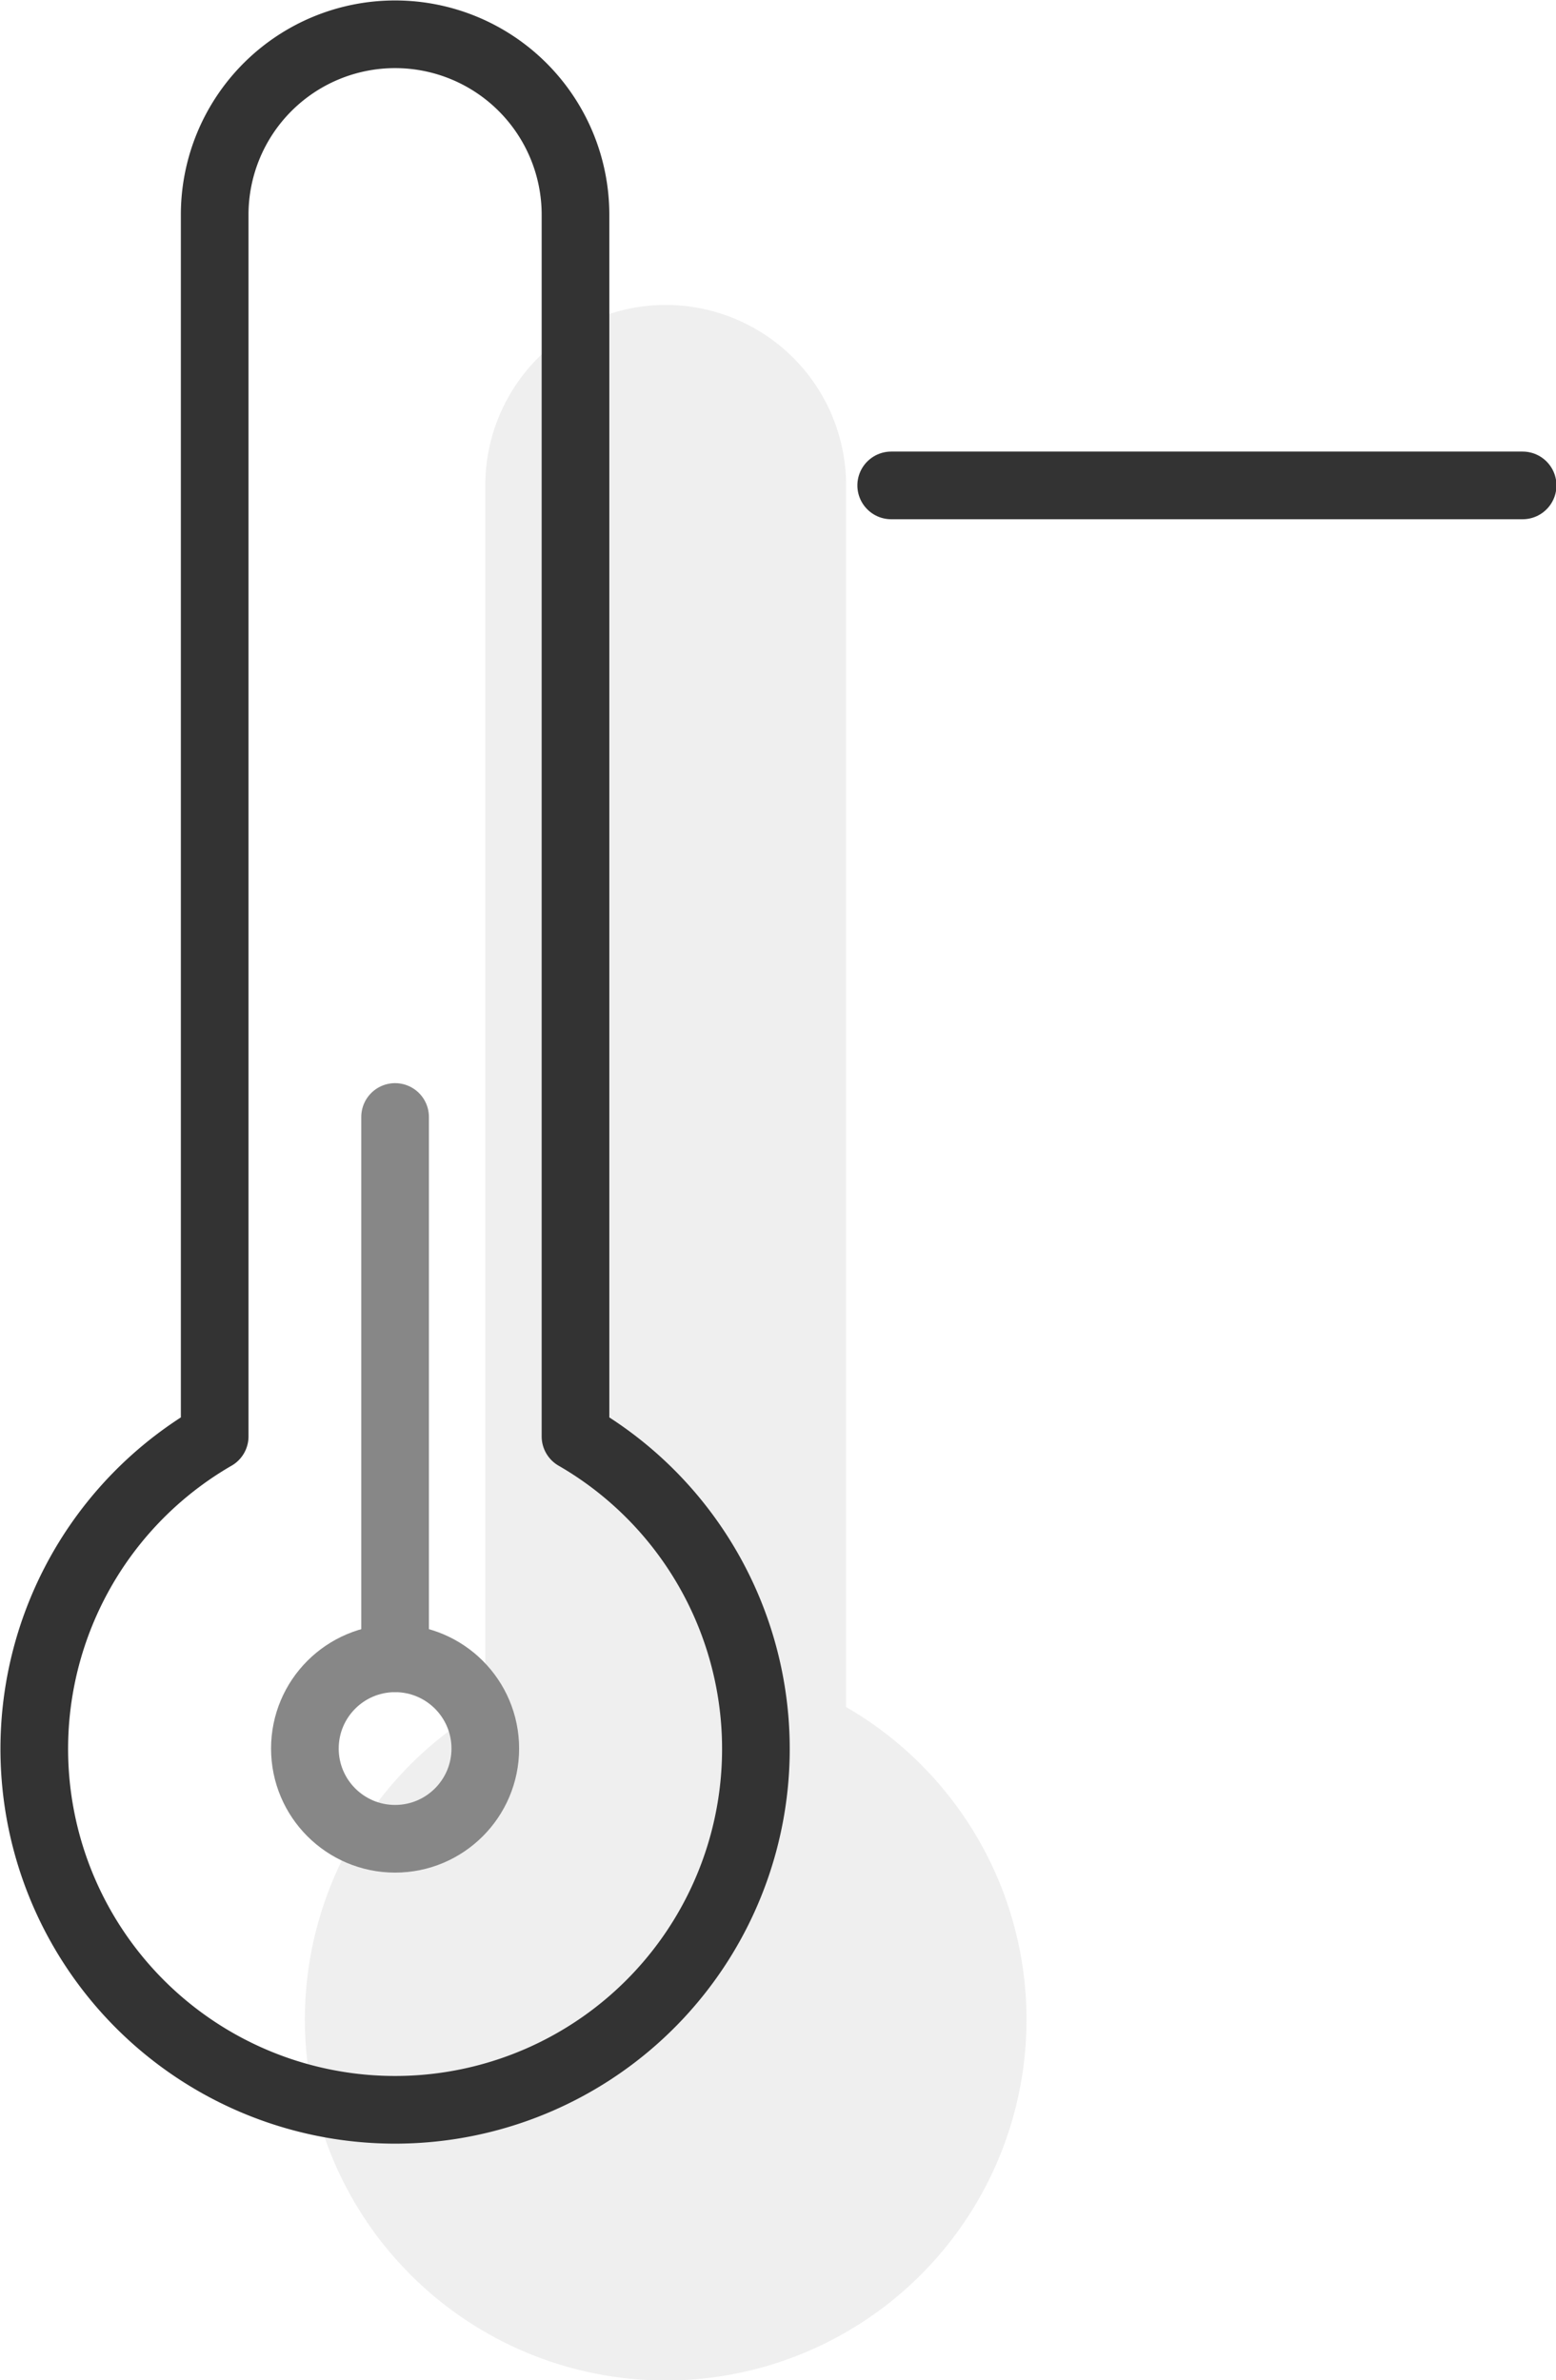 <svg xmlns="http://www.w3.org/2000/svg" viewBox="0 0 17.25 26.38"><defs><style>.cls-1{fill:#b2b2b2;opacity:0.2;}.cls-2,.cls-3{fill:none;stroke-linecap:round;stroke-linejoin:round;stroke-width:0.75px;}.cls-2{stroke:#333;}.cls-3{stroke:#878787;}</style></defs><title>temperatur-absteigend</title><g id="Ebene_2" data-name="Ebene 2"><g id="Ebene_1-2" data-name="Ebene 1"><path class="cls-1" d="M9.38,18.92V5.38a2,2,0,0,0-4,0V18.92a4,4,0,1,0,4,0Z"/><path class="cls-2" d="M6.38,15.92V2.38a2,2,0,0,0-4,0V15.92a4,4,0,1,0,4,0Z"/><circle class="cls-3" cx="4.38" cy="19.38" r="1"/><line class="cls-3" x1="4.38" y1="18.38" x2="4.38" y2="12.38"/><line class="cls-2" x1="9.88" y1="5.38" x2="16.88" y2="5.38"/></g></g></svg>